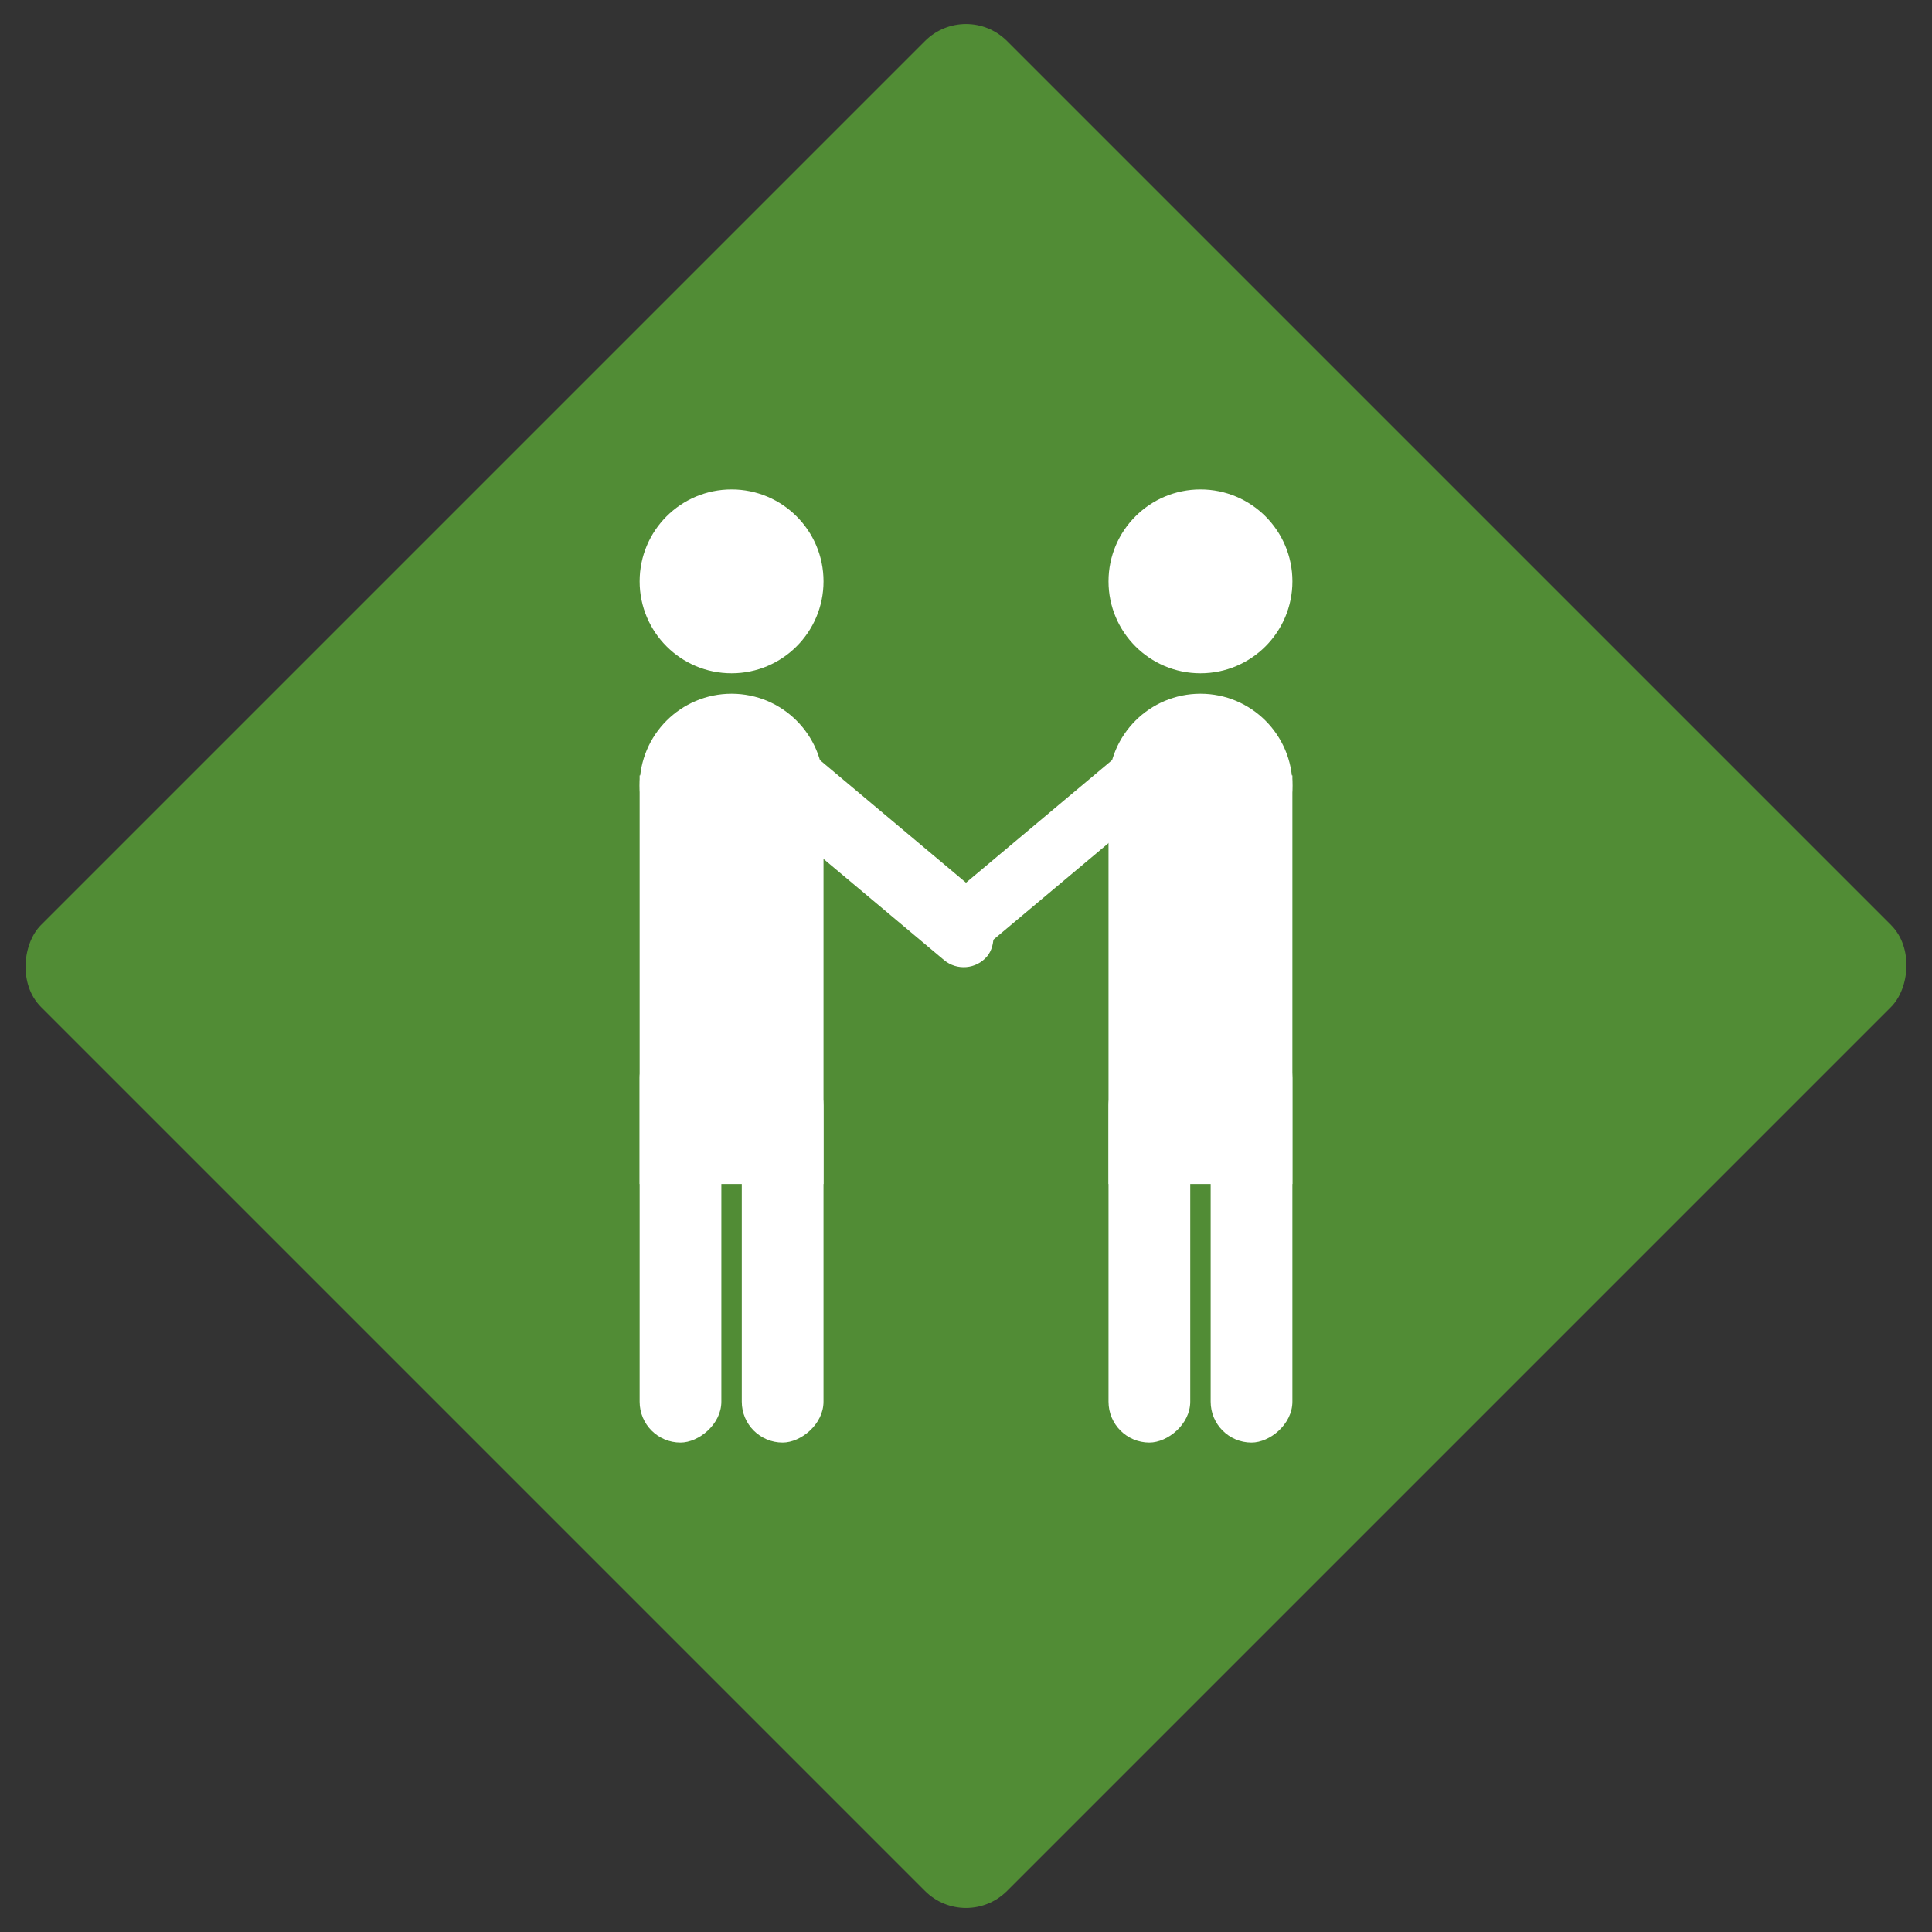 <?xml version="1.0" encoding="UTF-8"?> <svg xmlns="http://www.w3.org/2000/svg" width="100" height="100" viewBox="0 0 100 100"><rect x="0" y="0" width="100" height="100" fill="#333333" stroke="none"/><g id="Groupe_8593" data-name="Groupe 8593" transform="translate(0)"><g id="Groupe_8587" data-name="Groupe 8587" transform="translate(0 0)"><g id="Groupe_8586" data-name="Groupe 8586" transform="translate(0 100) rotate(-90)"><rect id="Rectangle_644" data-name="Rectangle 644" width="70.711" height="70.711" rx="3" transform="translate(100 50) rotate(135)" fill="#518c35"></rect></g></g><g id="Groupe_8592" data-name="Groupe 8592" transform="translate(33.107 25.332)"><g id="Groupe_8590" data-name="Groupe 8590" transform="translate(0)"><ellipse id="Ellipse_116" data-name="Ellipse 116" cx="4.759" cy="4.759" rx="4.759" ry="4.759" transform="translate(0 10.575)" fill="#fff"></ellipse><g id="Groupe_8589" data-name="Groupe 8589"><ellipse id="Ellipse_115" data-name="Ellipse 115" cx="4.759" cy="4.759" rx="4.759" ry="4.759" transform="translate(0)" fill="#fff"></ellipse><rect id="Rectangle_1418" data-name="Rectangle 1418" width="9.517" height="21.149" transform="translate(0 14.804)" fill="#fff"></rect><rect id="Rectangle_1419" data-name="Rectangle 1419" width="17.977" height="3.172" rx="1.586" transform="translate(5.237 10.575) rotate(40)" fill="#fff"></rect><rect id="Rectangle_1422" data-name="Rectangle 1422" width="17.977" height="3.172" rx="1.586" transform="translate(5.237 11.394) rotate(40)" fill="#fff"></rect><rect id="Rectangle_1420" data-name="Rectangle 1420" width="20.994" height="4.23" rx="2.115" transform="translate(4.23 28.342) rotate(90)" fill="#fff"></rect><rect id="Rectangle_1421" data-name="Rectangle 1421" width="19.563" height="4.23" rx="2.115" transform="translate(9.517 29.773) rotate(90)" fill="#fff"></rect></g></g><g id="Groupe_8591" data-name="Groupe 8591" transform="translate(14.779)"><ellipse id="Ellipse_116-2" data-name="Ellipse 116" cx="4.759" cy="4.759" rx="4.759" ry="4.759" transform="translate(9.491 10.575)" fill="#fff"></ellipse><g id="Groupe_8589-2" data-name="Groupe 8589" transform="translate(0)"><ellipse id="Ellipse_115-2" data-name="Ellipse 115" cx="4.759" cy="4.759" rx="4.759" ry="4.759" transform="translate(9.491)" fill="#fff"></ellipse><rect id="Rectangle_1418-2" data-name="Rectangle 1418" width="9.517" height="21.149" transform="translate(9.491 14.804)" fill="#fff"></rect><rect id="Rectangle_1419-2" data-name="Rectangle 1419" width="17.977" height="3.172" rx="1.586" transform="translate(15.81 13.005) rotate(140)" fill="#fff"></rect><rect id="Rectangle_1420-2" data-name="Rectangle 1420" width="20.994" height="4.23" rx="2.115" transform="translate(19.008 28.342) rotate(90)" fill="#fff"></rect><rect id="Rectangle_1421-2" data-name="Rectangle 1421" width="19.563" height="4.23" rx="2.115" transform="translate(13.721 29.773) rotate(90)" fill="#fff"></rect></g></g></g></g></svg> 